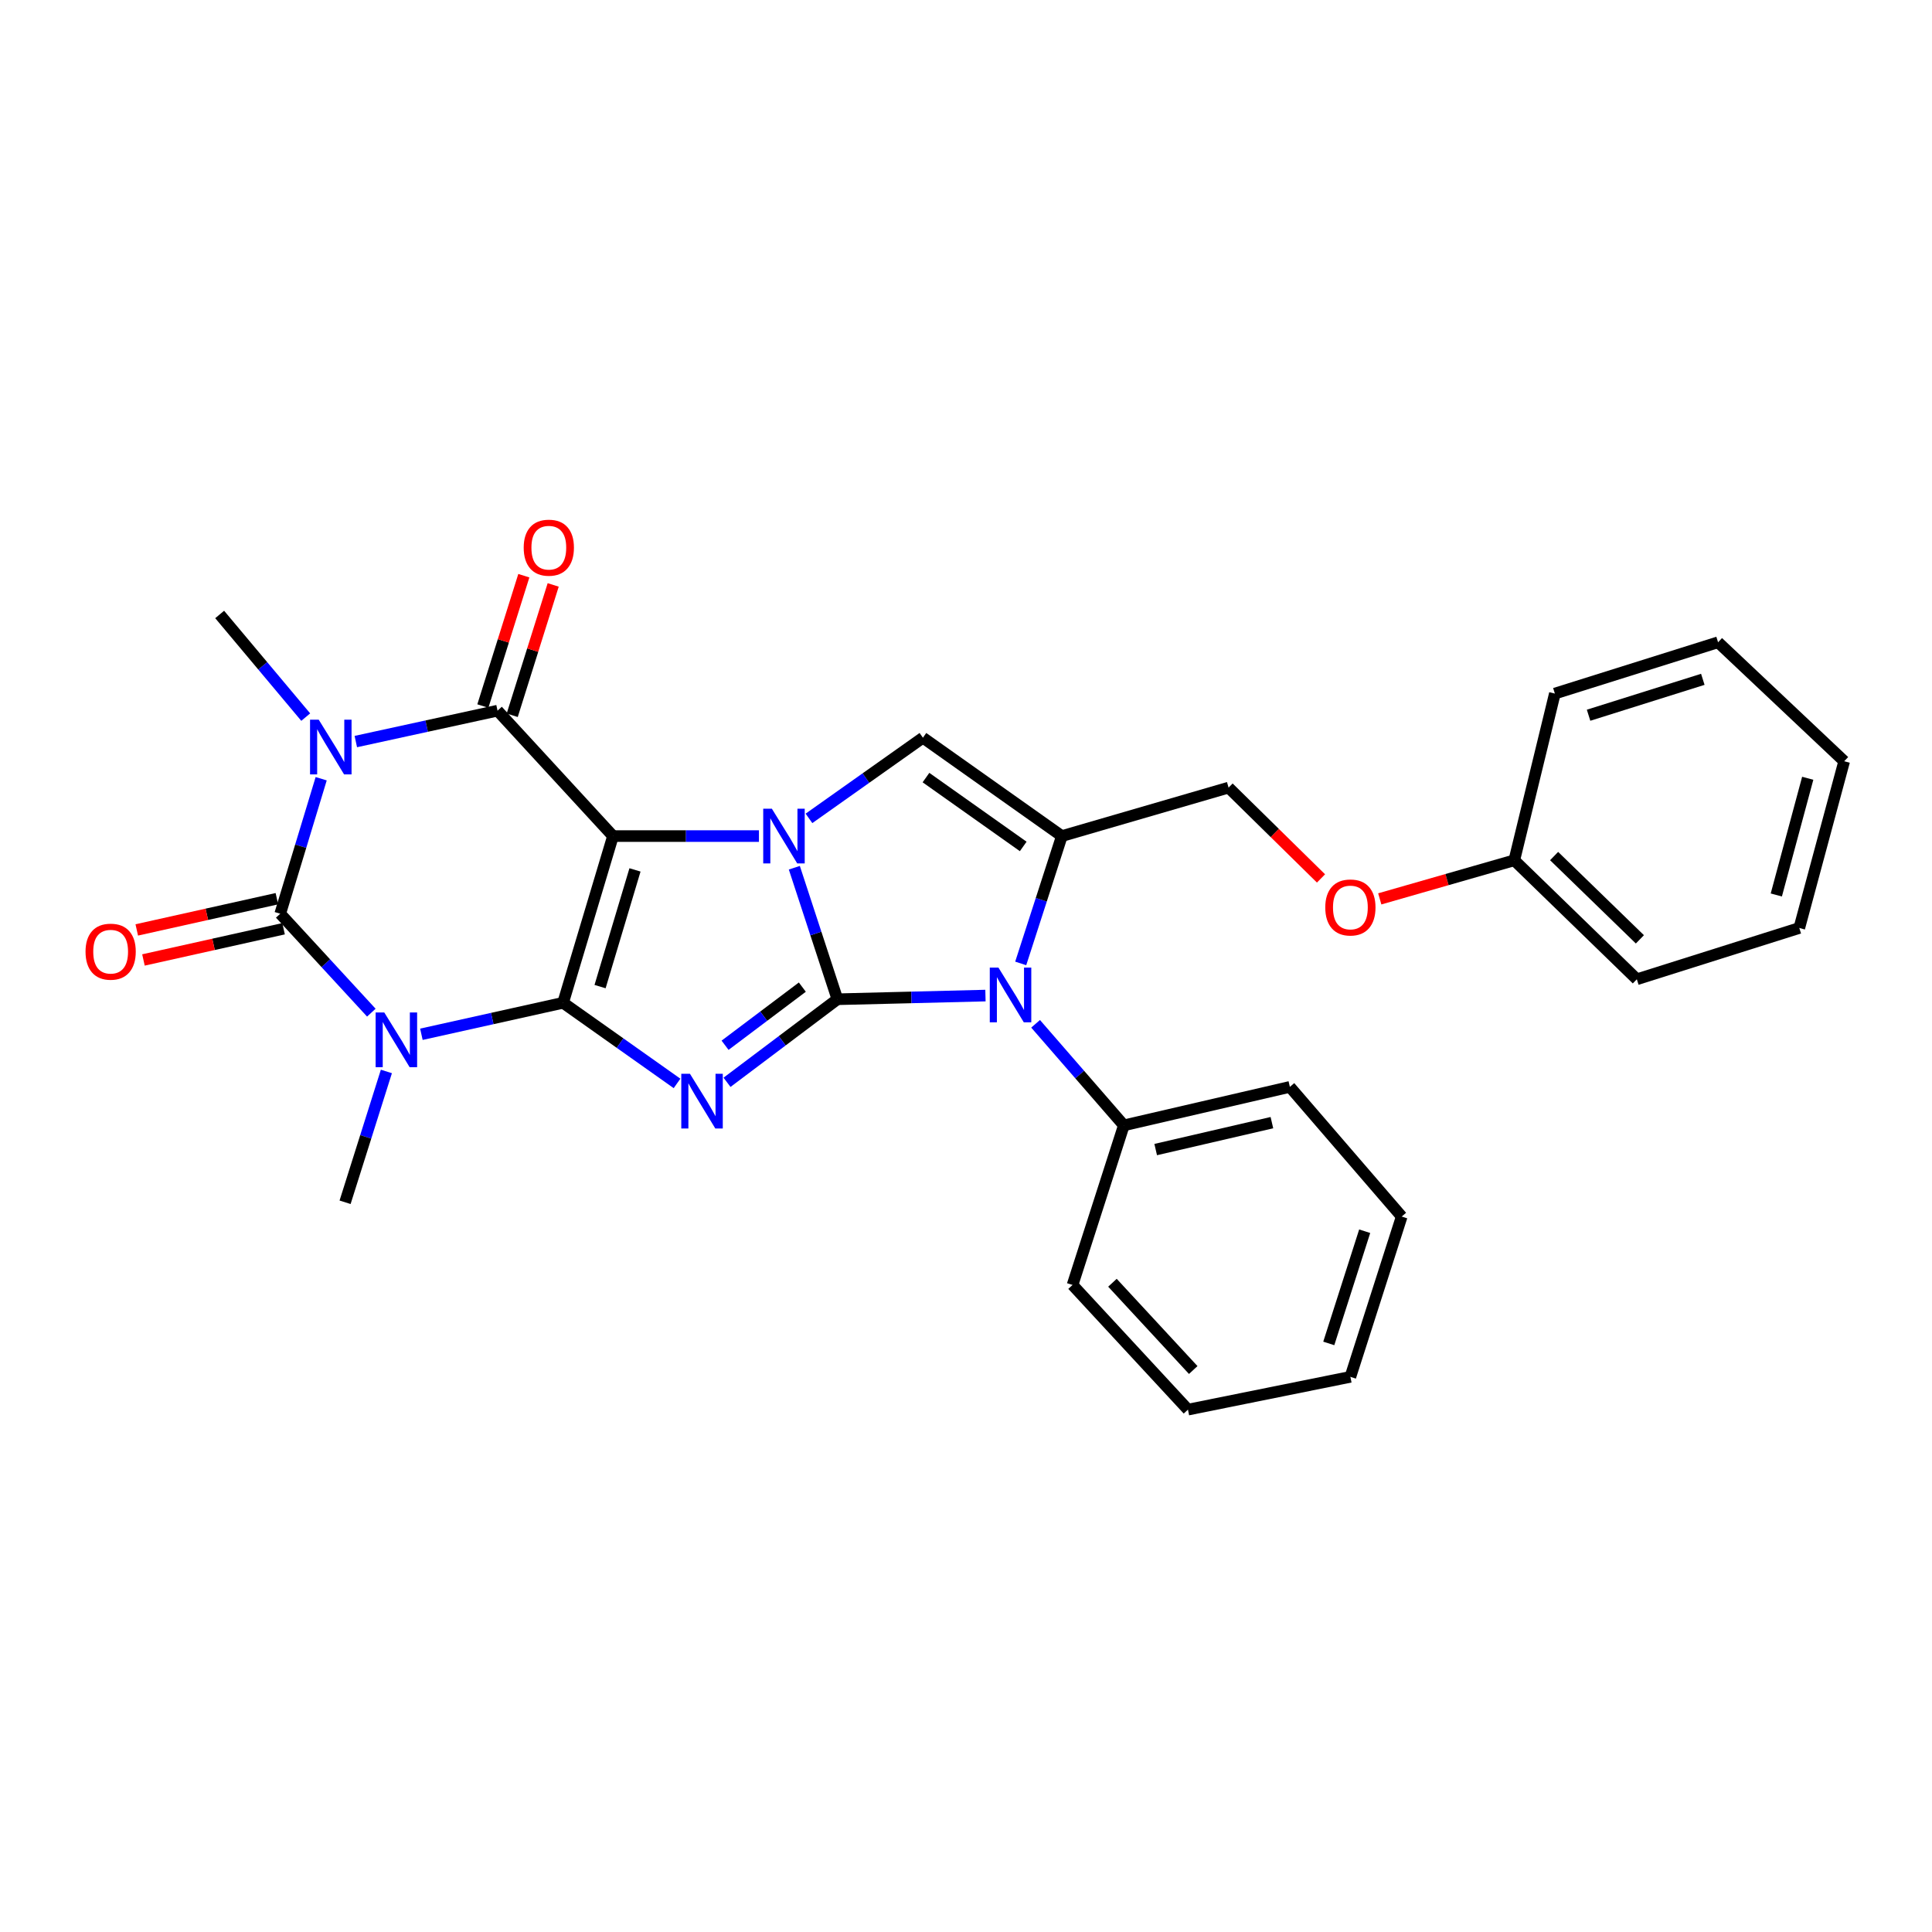 <?xml version='1.0' encoding='iso-8859-1'?>
<svg version='1.1' baseProfile='full'
              xmlns='http://www.w3.org/2000/svg'
                      xmlns:rdkit='http://www.rdkit.org/xml'
                      xmlns:xlink='http://www.w3.org/1999/xlink'
                  xml:space='preserve'
width='1000px' height='1000px' viewBox='0 0 1000 1000'>
<!-- END OF HEADER -->
<rect style='opacity:1.0;fill:#FFFFFF;stroke:none' width='1000' height='1000' x='0' y='0'> </rect>
<path class='bond-0' d='M 317.281,432.753 L 291.457,519.039' style='fill:none;fill-rule:evenodd;stroke:#000000;stroke-width:6px;stroke-linecap:butt;stroke-linejoin:miter;stroke-opacity:1' />
<path class='bond-0' d='M 328.669,450.263 L 310.592,510.664' style='fill:none;fill-rule:evenodd;stroke:#000000;stroke-width:6px;stroke-linecap:butt;stroke-linejoin:miter;stroke-opacity:1' />
<path class='bond-2' d='M 317.281,432.753 L 355.054,432.753' style='fill:none;fill-rule:evenodd;stroke:#000000;stroke-width:6px;stroke-linecap:butt;stroke-linejoin:miter;stroke-opacity:1' />
<path class='bond-2' d='M 355.054,432.753 L 392.828,432.753' style='fill:none;fill-rule:evenodd;stroke:#0000FF;stroke-width:6px;stroke-linecap:butt;stroke-linejoin:miter;stroke-opacity:1' />
<path class='bond-7' d='M 317.281,432.753 L 257.527,367.839' style='fill:none;fill-rule:evenodd;stroke:#000000;stroke-width:6px;stroke-linecap:butt;stroke-linejoin:miter;stroke-opacity:1' />
<path class='bond-3' d='M 291.457,519.039 L 320.943,539.907' style='fill:none;fill-rule:evenodd;stroke:#000000;stroke-width:6px;stroke-linecap:butt;stroke-linejoin:miter;stroke-opacity:1' />
<path class='bond-3' d='M 320.943,539.907 L 350.429,560.775' style='fill:none;fill-rule:evenodd;stroke:#0000FF;stroke-width:6px;stroke-linecap:butt;stroke-linejoin:miter;stroke-opacity:1' />
<path class='bond-4' d='M 291.457,519.039 L 254.784,527.189' style='fill:none;fill-rule:evenodd;stroke:#000000;stroke-width:6px;stroke-linecap:butt;stroke-linejoin:miter;stroke-opacity:1' />
<path class='bond-4' d='M 254.784,527.189 L 218.112,535.339' style='fill:none;fill-rule:evenodd;stroke:#0000FF;stroke-width:6px;stroke-linecap:butt;stroke-linejoin:miter;stroke-opacity:1' />
<path class='bond-1' d='M 433.436,517.208 L 422.29,483.171' style='fill:none;fill-rule:evenodd;stroke:#000000;stroke-width:6px;stroke-linecap:butt;stroke-linejoin:miter;stroke-opacity:1' />
<path class='bond-1' d='M 422.29,483.171 L 411.145,449.135' style='fill:none;fill-rule:evenodd;stroke:#0000FF;stroke-width:6px;stroke-linecap:butt;stroke-linejoin:miter;stroke-opacity:1' />
<path class='bond-8' d='M 433.436,517.208 L 471.753,516.258' style='fill:none;fill-rule:evenodd;stroke:#000000;stroke-width:6px;stroke-linecap:butt;stroke-linejoin:miter;stroke-opacity:1' />
<path class='bond-8' d='M 471.753,516.258 L 510.069,515.308' style='fill:none;fill-rule:evenodd;stroke:#0000FF;stroke-width:6px;stroke-linecap:butt;stroke-linejoin:miter;stroke-opacity:1' />
<path class='bond-29' d='M 433.436,517.208 L 404.87,538.705' style='fill:none;fill-rule:evenodd;stroke:#000000;stroke-width:6px;stroke-linecap:butt;stroke-linejoin:miter;stroke-opacity:1' />
<path class='bond-29' d='M 404.87,538.705 L 376.304,560.203' style='fill:none;fill-rule:evenodd;stroke:#0000FF;stroke-width:6px;stroke-linecap:butt;stroke-linejoin:miter;stroke-opacity:1' />
<path class='bond-29' d='M 415.288,510.929 L 395.291,525.977' style='fill:none;fill-rule:evenodd;stroke:#000000;stroke-width:6px;stroke-linecap:butt;stroke-linejoin:miter;stroke-opacity:1' />
<path class='bond-29' d='M 395.291,525.977 L 375.295,541.026' style='fill:none;fill-rule:evenodd;stroke:#0000FF;stroke-width:6px;stroke-linecap:butt;stroke-linejoin:miter;stroke-opacity:1' />
<path class='bond-10' d='M 418.723,423.591 L 448.213,402.715' style='fill:none;fill-rule:evenodd;stroke:#0000FF;stroke-width:6px;stroke-linecap:butt;stroke-linejoin:miter;stroke-opacity:1' />
<path class='bond-10' d='M 448.213,402.715 L 477.703,381.839' style='fill:none;fill-rule:evenodd;stroke:#000000;stroke-width:6px;stroke-linecap:butt;stroke-linejoin:miter;stroke-opacity:1' />
<path class='bond-15' d='M 199.994,554.582 L 189.303,588.441' style='fill:none;fill-rule:evenodd;stroke:#0000FF;stroke-width:6px;stroke-linecap:butt;stroke-linejoin:miter;stroke-opacity:1' />
<path class='bond-15' d='M 189.303,588.441 L 178.612,622.3' style='fill:none;fill-rule:evenodd;stroke:#000000;stroke-width:6px;stroke-linecap:butt;stroke-linejoin:miter;stroke-opacity:1' />
<path class='bond-30' d='M 192.203,524.147 L 168.624,498.543' style='fill:none;fill-rule:evenodd;stroke:#0000FF;stroke-width:6px;stroke-linecap:butt;stroke-linejoin:miter;stroke-opacity:1' />
<path class='bond-30' d='M 168.624,498.543 L 145.044,472.94' style='fill:none;fill-rule:evenodd;stroke:#000000;stroke-width:6px;stroke-linecap:butt;stroke-linejoin:miter;stroke-opacity:1' />
<path class='bond-5' d='M 184.17,383.831 L 220.849,375.835' style='fill:none;fill-rule:evenodd;stroke:#0000FF;stroke-width:6px;stroke-linecap:butt;stroke-linejoin:miter;stroke-opacity:1' />
<path class='bond-5' d='M 220.849,375.835 L 257.527,367.839' style='fill:none;fill-rule:evenodd;stroke:#000000;stroke-width:6px;stroke-linecap:butt;stroke-linejoin:miter;stroke-opacity:1' />
<path class='bond-6' d='M 166.242,403.068 L 155.643,438.004' style='fill:none;fill-rule:evenodd;stroke:#0000FF;stroke-width:6px;stroke-linecap:butt;stroke-linejoin:miter;stroke-opacity:1' />
<path class='bond-6' d='M 155.643,438.004 L 145.044,472.94' style='fill:none;fill-rule:evenodd;stroke:#000000;stroke-width:6px;stroke-linecap:butt;stroke-linejoin:miter;stroke-opacity:1' />
<path class='bond-16' d='M 158.244,371.176 L 135.971,344.612' style='fill:none;fill-rule:evenodd;stroke:#0000FF;stroke-width:6px;stroke-linecap:butt;stroke-linejoin:miter;stroke-opacity:1' />
<path class='bond-16' d='M 135.971,344.612 L 113.698,318.049' style='fill:none;fill-rule:evenodd;stroke:#000000;stroke-width:6px;stroke-linecap:butt;stroke-linejoin:miter;stroke-opacity:1' />
<path class='bond-11' d='M 143.312,465.166 L 107.049,473.246' style='fill:none;fill-rule:evenodd;stroke:#000000;stroke-width:6px;stroke-linecap:butt;stroke-linejoin:miter;stroke-opacity:1' />
<path class='bond-11' d='M 107.049,473.246 L 70.787,481.327' style='fill:none;fill-rule:evenodd;stroke:#FF0000;stroke-width:6px;stroke-linecap:butt;stroke-linejoin:miter;stroke-opacity:1' />
<path class='bond-11' d='M 146.776,480.715 L 110.514,488.795' style='fill:none;fill-rule:evenodd;stroke:#000000;stroke-width:6px;stroke-linecap:butt;stroke-linejoin:miter;stroke-opacity:1' />
<path class='bond-11' d='M 110.514,488.795 L 74.251,496.875' style='fill:none;fill-rule:evenodd;stroke:#FF0000;stroke-width:6px;stroke-linecap:butt;stroke-linejoin:miter;stroke-opacity:1' />
<path class='bond-12' d='M 265.125,370.227 L 275.728,336.49' style='fill:none;fill-rule:evenodd;stroke:#000000;stroke-width:6px;stroke-linecap:butt;stroke-linejoin:miter;stroke-opacity:1' />
<path class='bond-12' d='M 275.728,336.49 L 286.331,302.754' style='fill:none;fill-rule:evenodd;stroke:#FF0000;stroke-width:6px;stroke-linecap:butt;stroke-linejoin:miter;stroke-opacity:1' />
<path class='bond-12' d='M 249.928,365.451 L 260.531,331.714' style='fill:none;fill-rule:evenodd;stroke:#000000;stroke-width:6px;stroke-linecap:butt;stroke-linejoin:miter;stroke-opacity:1' />
<path class='bond-12' d='M 260.531,331.714 L 271.134,297.978' style='fill:none;fill-rule:evenodd;stroke:#FF0000;stroke-width:6px;stroke-linecap:butt;stroke-linejoin:miter;stroke-opacity:1' />
<path class='bond-14' d='M 536.026,529.92 L 558.862,556.202' style='fill:none;fill-rule:evenodd;stroke:#0000FF;stroke-width:6px;stroke-linecap:butt;stroke-linejoin:miter;stroke-opacity:1' />
<path class='bond-14' d='M 558.862,556.202 L 581.699,582.484' style='fill:none;fill-rule:evenodd;stroke:#000000;stroke-width:6px;stroke-linecap:butt;stroke-linejoin:miter;stroke-opacity:1' />
<path class='bond-31' d='M 528.321,498.666 L 538.965,465.709' style='fill:none;fill-rule:evenodd;stroke:#0000FF;stroke-width:6px;stroke-linecap:butt;stroke-linejoin:miter;stroke-opacity:1' />
<path class='bond-31' d='M 538.965,465.709 L 549.609,432.753' style='fill:none;fill-rule:evenodd;stroke:#000000;stroke-width:6px;stroke-linecap:butt;stroke-linejoin:miter;stroke-opacity:1' />
<path class='bond-9' d='M 549.609,432.753 L 477.703,381.839' style='fill:none;fill-rule:evenodd;stroke:#000000;stroke-width:6px;stroke-linecap:butt;stroke-linejoin:miter;stroke-opacity:1' />
<path class='bond-9' d='M 529.618,438.117 L 479.284,402.477' style='fill:none;fill-rule:evenodd;stroke:#000000;stroke-width:6px;stroke-linecap:butt;stroke-linejoin:miter;stroke-opacity:1' />
<path class='bond-13' d='M 549.609,432.753 L 635.913,407.663' style='fill:none;fill-rule:evenodd;stroke:#000000;stroke-width:6px;stroke-linecap:butt;stroke-linejoin:miter;stroke-opacity:1' />
<path class='bond-17' d='M 635.913,407.663 L 659.832,431.169' style='fill:none;fill-rule:evenodd;stroke:#000000;stroke-width:6px;stroke-linecap:butt;stroke-linejoin:miter;stroke-opacity:1' />
<path class='bond-17' d='M 659.832,431.169 L 683.75,454.674' style='fill:none;fill-rule:evenodd;stroke:#FF0000;stroke-width:6px;stroke-linecap:butt;stroke-linejoin:miter;stroke-opacity:1' />
<path class='bond-19' d='M 581.699,582.484 L 667.631,562.572' style='fill:none;fill-rule:evenodd;stroke:#000000;stroke-width:6px;stroke-linecap:butt;stroke-linejoin:miter;stroke-opacity:1' />
<path class='bond-19' d='M 598.185,595.016 L 658.337,581.078' style='fill:none;fill-rule:evenodd;stroke:#000000;stroke-width:6px;stroke-linecap:butt;stroke-linejoin:miter;stroke-opacity:1' />
<path class='bond-20' d='M 581.699,582.484 L 555.149,665.09' style='fill:none;fill-rule:evenodd;stroke:#000000;stroke-width:6px;stroke-linecap:butt;stroke-linejoin:miter;stroke-opacity:1' />
<path class='bond-18' d='M 714.166,465.259 L 748.981,455.272' style='fill:none;fill-rule:evenodd;stroke:#FF0000;stroke-width:6px;stroke-linecap:butt;stroke-linejoin:miter;stroke-opacity:1' />
<path class='bond-18' d='M 748.981,455.272 L 783.795,445.284' style='fill:none;fill-rule:evenodd;stroke:#000000;stroke-width:6px;stroke-linecap:butt;stroke-linejoin:miter;stroke-opacity:1' />
<path class='bond-21' d='M 783.795,445.284 L 847.223,506.871' style='fill:none;fill-rule:evenodd;stroke:#000000;stroke-width:6px;stroke-linecap:butt;stroke-linejoin:miter;stroke-opacity:1' />
<path class='bond-21' d='M 804.406,443.094 L 848.806,486.204' style='fill:none;fill-rule:evenodd;stroke:#000000;stroke-width:6px;stroke-linecap:butt;stroke-linejoin:miter;stroke-opacity:1' />
<path class='bond-22' d='M 783.795,445.284 L 804.796,358.989' style='fill:none;fill-rule:evenodd;stroke:#000000;stroke-width:6px;stroke-linecap:butt;stroke-linejoin:miter;stroke-opacity:1' />
<path class='bond-24' d='M 667.631,562.572 L 725.519,629.69' style='fill:none;fill-rule:evenodd;stroke:#000000;stroke-width:6px;stroke-linecap:butt;stroke-linejoin:miter;stroke-opacity:1' />
<path class='bond-23' d='M 555.149,665.09 L 614.886,729.623' style='fill:none;fill-rule:evenodd;stroke:#000000;stroke-width:6px;stroke-linecap:butt;stroke-linejoin:miter;stroke-opacity:1' />
<path class='bond-23' d='M 575.8,663.948 L 617.616,709.122' style='fill:none;fill-rule:evenodd;stroke:#000000;stroke-width:6px;stroke-linecap:butt;stroke-linejoin:miter;stroke-opacity:1' />
<path class='bond-26' d='M 847.223,506.871 L 931.314,480.321' style='fill:none;fill-rule:evenodd;stroke:#000000;stroke-width:6px;stroke-linecap:butt;stroke-linejoin:miter;stroke-opacity:1' />
<path class='bond-25' d='M 804.796,358.989 L 889.269,332.439' style='fill:none;fill-rule:evenodd;stroke:#000000;stroke-width:6px;stroke-linecap:butt;stroke-linejoin:miter;stroke-opacity:1' />
<path class='bond-25' d='M 822.243,370.203 L 881.374,351.618' style='fill:none;fill-rule:evenodd;stroke:#000000;stroke-width:6px;stroke-linecap:butt;stroke-linejoin:miter;stroke-opacity:1' />
<path class='bond-27' d='M 614.886,729.623 L 698.96,712.658' style='fill:none;fill-rule:evenodd;stroke:#000000;stroke-width:6px;stroke-linecap:butt;stroke-linejoin:miter;stroke-opacity:1' />
<path class='bond-32' d='M 725.519,629.69 L 698.96,712.658' style='fill:none;fill-rule:evenodd;stroke:#000000;stroke-width:6px;stroke-linecap:butt;stroke-linejoin:miter;stroke-opacity:1' />
<path class='bond-32' d='M 706.363,637.279 L 687.772,695.356' style='fill:none;fill-rule:evenodd;stroke:#000000;stroke-width:6px;stroke-linecap:butt;stroke-linejoin:miter;stroke-opacity:1' />
<path class='bond-28' d='M 889.269,332.439 L 954.545,394.026' style='fill:none;fill-rule:evenodd;stroke:#000000;stroke-width:6px;stroke-linecap:butt;stroke-linejoin:miter;stroke-opacity:1' />
<path class='bond-33' d='M 931.314,480.321 L 954.545,394.026' style='fill:none;fill-rule:evenodd;stroke:#000000;stroke-width:6px;stroke-linecap:butt;stroke-linejoin:miter;stroke-opacity:1' />
<path class='bond-33' d='M 919.417,463.236 L 935.679,402.829' style='fill:none;fill-rule:evenodd;stroke:#000000;stroke-width:6px;stroke-linecap:butt;stroke-linejoin:miter;stroke-opacity:1' />
<path  class='atom-3' d='M 399.52 418.593
L 408.8 433.593
Q 409.72 435.073, 411.2 437.753
Q 412.68 440.433, 412.76 440.593
L 412.76 418.593
L 416.52 418.593
L 416.52 446.913
L 412.64 446.913
L 402.68 430.513
Q 401.52 428.593, 400.28 426.393
Q 399.08 424.193, 398.72 423.513
L 398.72 446.913
L 395.04 446.913
L 395.04 418.593
L 399.52 418.593
' fill='#0000FF'/>
<path  class='atom-4' d='M 357.111 555.775
L 366.391 570.775
Q 367.311 572.255, 368.791 574.935
Q 370.271 577.615, 370.351 577.775
L 370.351 555.775
L 374.111 555.775
L 374.111 584.095
L 370.231 584.095
L 360.271 567.695
Q 359.111 565.775, 357.871 563.575
Q 356.671 561.375, 356.311 560.695
L 356.311 584.095
L 352.631 584.095
L 352.631 555.775
L 357.111 555.775
' fill='#0000FF'/>
<path  class='atom-5' d='M 198.902 524.057
L 208.182 539.057
Q 209.102 540.537, 210.582 543.217
Q 212.062 545.897, 212.142 546.057
L 212.142 524.057
L 215.902 524.057
L 215.902 552.377
L 212.022 552.377
L 202.062 535.977
Q 200.902 534.057, 199.662 531.857
Q 198.462 529.657, 198.102 528.977
L 198.102 552.377
L 194.422 552.377
L 194.422 524.057
L 198.902 524.057
' fill='#0000FF'/>
<path  class='atom-6' d='M 164.962 372.494
L 174.242 387.494
Q 175.162 388.974, 176.642 391.654
Q 178.122 394.334, 178.202 394.494
L 178.202 372.494
L 181.962 372.494
L 181.962 400.814
L 178.082 400.814
L 168.122 384.414
Q 166.962 382.494, 165.722 380.294
Q 164.522 378.094, 164.162 377.414
L 164.162 400.814
L 160.482 400.814
L 160.482 372.494
L 164.962 372.494
' fill='#0000FF'/>
<path  class='atom-9' d='M 516.79 500.826
L 526.07 515.826
Q 526.99 517.306, 528.47 519.986
Q 529.95 522.666, 530.03 522.826
L 530.03 500.826
L 533.79 500.826
L 533.79 529.146
L 529.91 529.146
L 519.95 512.746
Q 518.79 510.826, 517.55 508.626
Q 516.35 506.426, 515.99 505.746
L 515.99 529.146
L 512.31 529.146
L 512.31 500.826
L 516.79 500.826
' fill='#0000FF'/>
<path  class='atom-12' d='M 44.271 492.579
Q 44.271 485.779, 47.631 481.979
Q 50.991 478.179, 57.271 478.179
Q 63.551 478.179, 66.911 481.979
Q 70.271 485.779, 70.271 492.579
Q 70.271 499.459, 66.871 503.379
Q 63.471 507.259, 57.271 507.259
Q 51.031 507.259, 47.631 503.379
Q 44.271 499.499, 44.271 492.579
M 57.271 504.059
Q 61.591 504.059, 63.911 501.179
Q 66.271 498.259, 66.271 492.579
Q 66.271 487.019, 63.911 484.219
Q 61.591 481.379, 57.271 481.379
Q 52.951 481.379, 50.591 484.179
Q 48.271 486.979, 48.271 492.579
Q 48.271 498.299, 50.591 501.179
Q 52.951 504.059, 57.271 504.059
' fill='#FF0000'/>
<path  class='atom-13' d='M 271.067 283.473
Q 271.067 276.673, 274.427 272.873
Q 277.787 269.073, 284.067 269.073
Q 290.347 269.073, 293.707 272.873
Q 297.067 276.673, 297.067 283.473
Q 297.067 290.353, 293.667 294.273
Q 290.267 298.153, 284.067 298.153
Q 277.827 298.153, 274.427 294.273
Q 271.067 290.393, 271.067 283.473
M 284.067 294.953
Q 288.387 294.953, 290.707 292.073
Q 293.067 289.153, 293.067 283.473
Q 293.067 277.913, 290.707 275.113
Q 288.387 272.273, 284.067 272.273
Q 279.747 272.273, 277.387 275.073
Q 275.067 277.873, 275.067 283.473
Q 275.067 289.193, 277.387 292.073
Q 279.747 294.953, 284.067 294.953
' fill='#FF0000'/>
<path  class='atom-18' d='M 685.96 469.702
Q 685.96 462.902, 689.32 459.102
Q 692.68 455.302, 698.96 455.302
Q 705.24 455.302, 708.6 459.102
Q 711.96 462.902, 711.96 469.702
Q 711.96 476.582, 708.56 480.502
Q 705.16 484.382, 698.96 484.382
Q 692.72 484.382, 689.32 480.502
Q 685.96 476.622, 685.96 469.702
M 698.96 481.182
Q 703.28 481.182, 705.6 478.302
Q 707.96 475.382, 707.96 469.702
Q 707.96 464.142, 705.6 461.342
Q 703.28 458.502, 698.96 458.502
Q 694.64 458.502, 692.28 461.302
Q 689.96 464.102, 689.96 469.702
Q 689.96 475.422, 692.28 478.302
Q 694.64 481.182, 698.96 481.182
' fill='#FF0000'/>
</svg>
